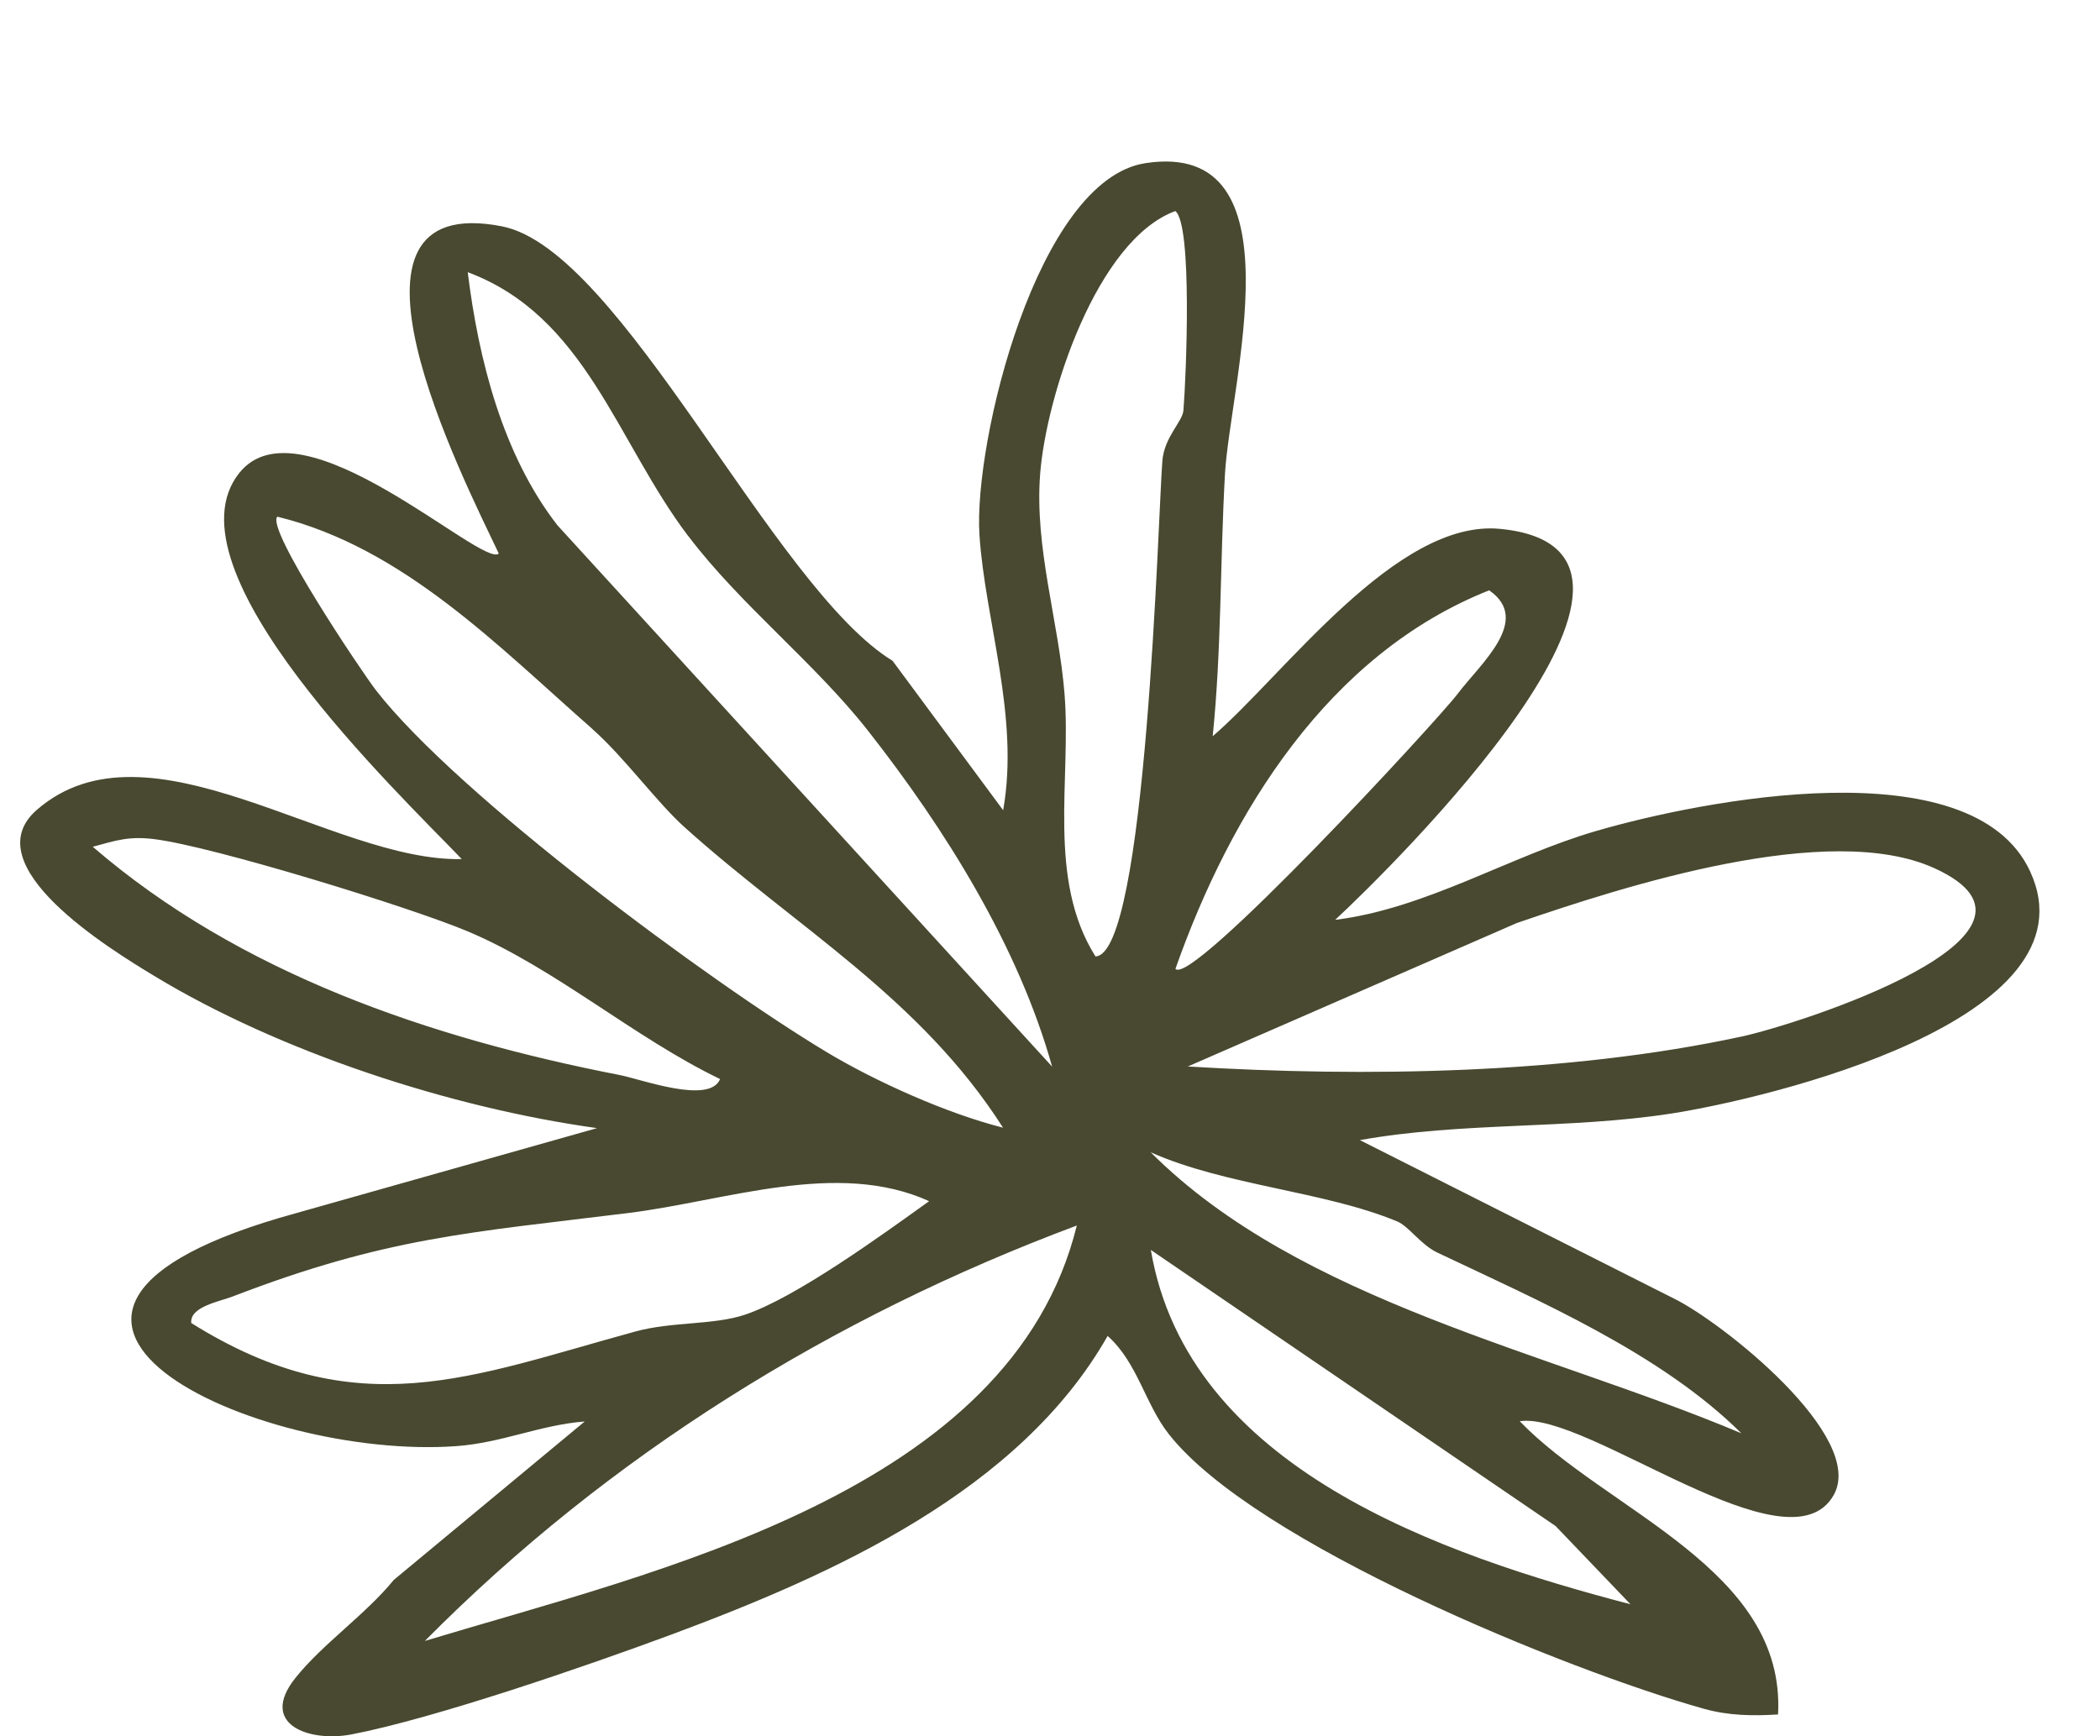 <?xml version="1.0" encoding="UTF-8"?> <svg xmlns="http://www.w3.org/2000/svg" width="52" height="43" viewBox="0 0 52 43" fill="none"><path d="M30.019 18.242C31.79 16.724 34.572 12.848 37.145 13.098C42.489 13.614 34.383 21.557 33.061 22.781C35.318 22.501 37.391 21.199 39.525 20.58C42.129 19.822 48.836 18.486 50.269 21.579C51.975 25.266 43.757 27.209 41.383 27.578C38.841 27.972 36.215 27.781 33.673 28.236L41.447 32.158C42.634 32.739 46.224 35.576 45.405 37.028C44.291 38.999 39.291 34.946 37.631 35.198C39.782 37.43 44.224 38.854 44.028 42.46C43.4 42.499 42.805 42.491 42.19 42.319C38.821 41.375 31.058 38.221 28.938 35.512C28.352 34.765 28.167 33.744 27.427 33.086C25.245 36.925 20.639 38.99 16.605 40.489C14.538 41.255 10.767 42.557 8.7 42.955C7.666 43.152 6.39 42.713 7.317 41.553C7.987 40.714 9.054 39.984 9.75 39.129L14.479 35.204C13.37 35.29 12.429 35.734 11.295 35.815C6.348 36.173 -1.672 32.519 7.317 30.049L14.784 27.939C11.164 27.436 6.934 26.059 3.808 24.163C2.733 23.511 -0.672 21.432 0.914 20.055C3.683 17.654 8.23 21.349 11.434 21.276C9.856 19.627 4.029 14.098 5.923 11.716C7.443 9.8 11.954 14.084 12.351 13.709C11.448 11.805 7.828 4.701 12.432 5.606C15.39 6.189 19.136 14.55 22.102 16.366L24.84 20.066C25.251 17.748 24.393 15.386 24.253 13.245C24.105 10.958 25.681 4.445 28.368 4.04C32.237 3.451 30.455 9.52 30.332 11.746C30.209 13.973 30.248 16.091 30.027 18.25L30.019 18.242ZM29.1 5.228C27.15 5.95 25.904 9.817 25.756 11.738C25.614 13.581 26.215 15.38 26.36 17.187C26.53 19.3 25.918 21.765 27.125 23.686C28.391 23.661 28.678 12.726 28.782 11.416C28.829 10.822 29.282 10.444 29.304 10.164C29.371 9.348 29.533 5.539 29.1 5.225V5.228ZM17.041 13.276C15.261 10.922 14.505 7.832 11.582 6.741C11.848 8.906 12.451 11.272 13.803 13.009L26.052 26.415C25.22 23.436 23.399 20.521 21.488 18.09C20.178 16.421 18.32 14.966 17.044 13.276H17.041ZM14.672 18.056C12.334 16.005 9.985 13.559 6.867 12.796C6.574 13.087 8.948 16.627 9.314 17.101C11.337 19.697 17.549 24.302 20.474 26.059C21.686 26.787 23.449 27.578 24.837 27.928C22.776 24.699 19.711 22.97 16.949 20.485C16.253 19.858 15.451 18.745 14.672 18.059V18.056ZM29.106 23.994C29.491 24.458 35.611 17.826 36.1 17.176C36.659 16.435 37.941 15.355 36.874 14.62C32.894 16.199 30.474 20.113 29.106 23.994ZM17.829 26.723C15.708 25.701 13.764 23.991 11.599 23.073C10.189 22.476 5.281 20.963 3.82 20.782C3.197 20.704 2.875 20.813 2.297 20.971C5.929 24.105 10.652 25.71 15.34 26.623C15.893 26.731 17.572 27.359 17.831 26.723H17.829ZM29.407 26.412C33.796 26.679 38.802 26.604 43.126 25.671C44.506 25.374 51.495 23.142 47.905 21.504C45.291 20.31 40.226 21.943 37.556 22.861L29.407 26.415V26.412ZM43.115 35.492C41.123 33.516 38.126 32.225 35.589 31.02C35.179 30.826 34.883 30.365 34.589 30.246C32.771 29.496 30.36 29.366 28.494 28.538C32.201 32.245 38.304 33.466 43.115 35.495V35.492ZM23.01 29.749C20.731 28.713 17.98 29.743 15.544 30.043C11.624 30.529 9.574 30.64 5.747 32.114C5.426 32.236 4.694 32.364 4.736 32.766C8.851 35.34 11.658 34.088 15.748 32.972C16.639 32.73 17.667 32.819 18.443 32.561C19.706 32.139 21.86 30.571 23.01 29.746V29.749ZM26.664 30.351C20.6 32.617 15.069 36.045 10.521 40.639C16.259 38.904 25.036 36.967 26.664 30.351ZM40.374 39.731L38.52 37.794L28.497 30.956C29.413 36.361 35.681 38.502 40.374 39.731Z" fill="#484930"></path></svg> 